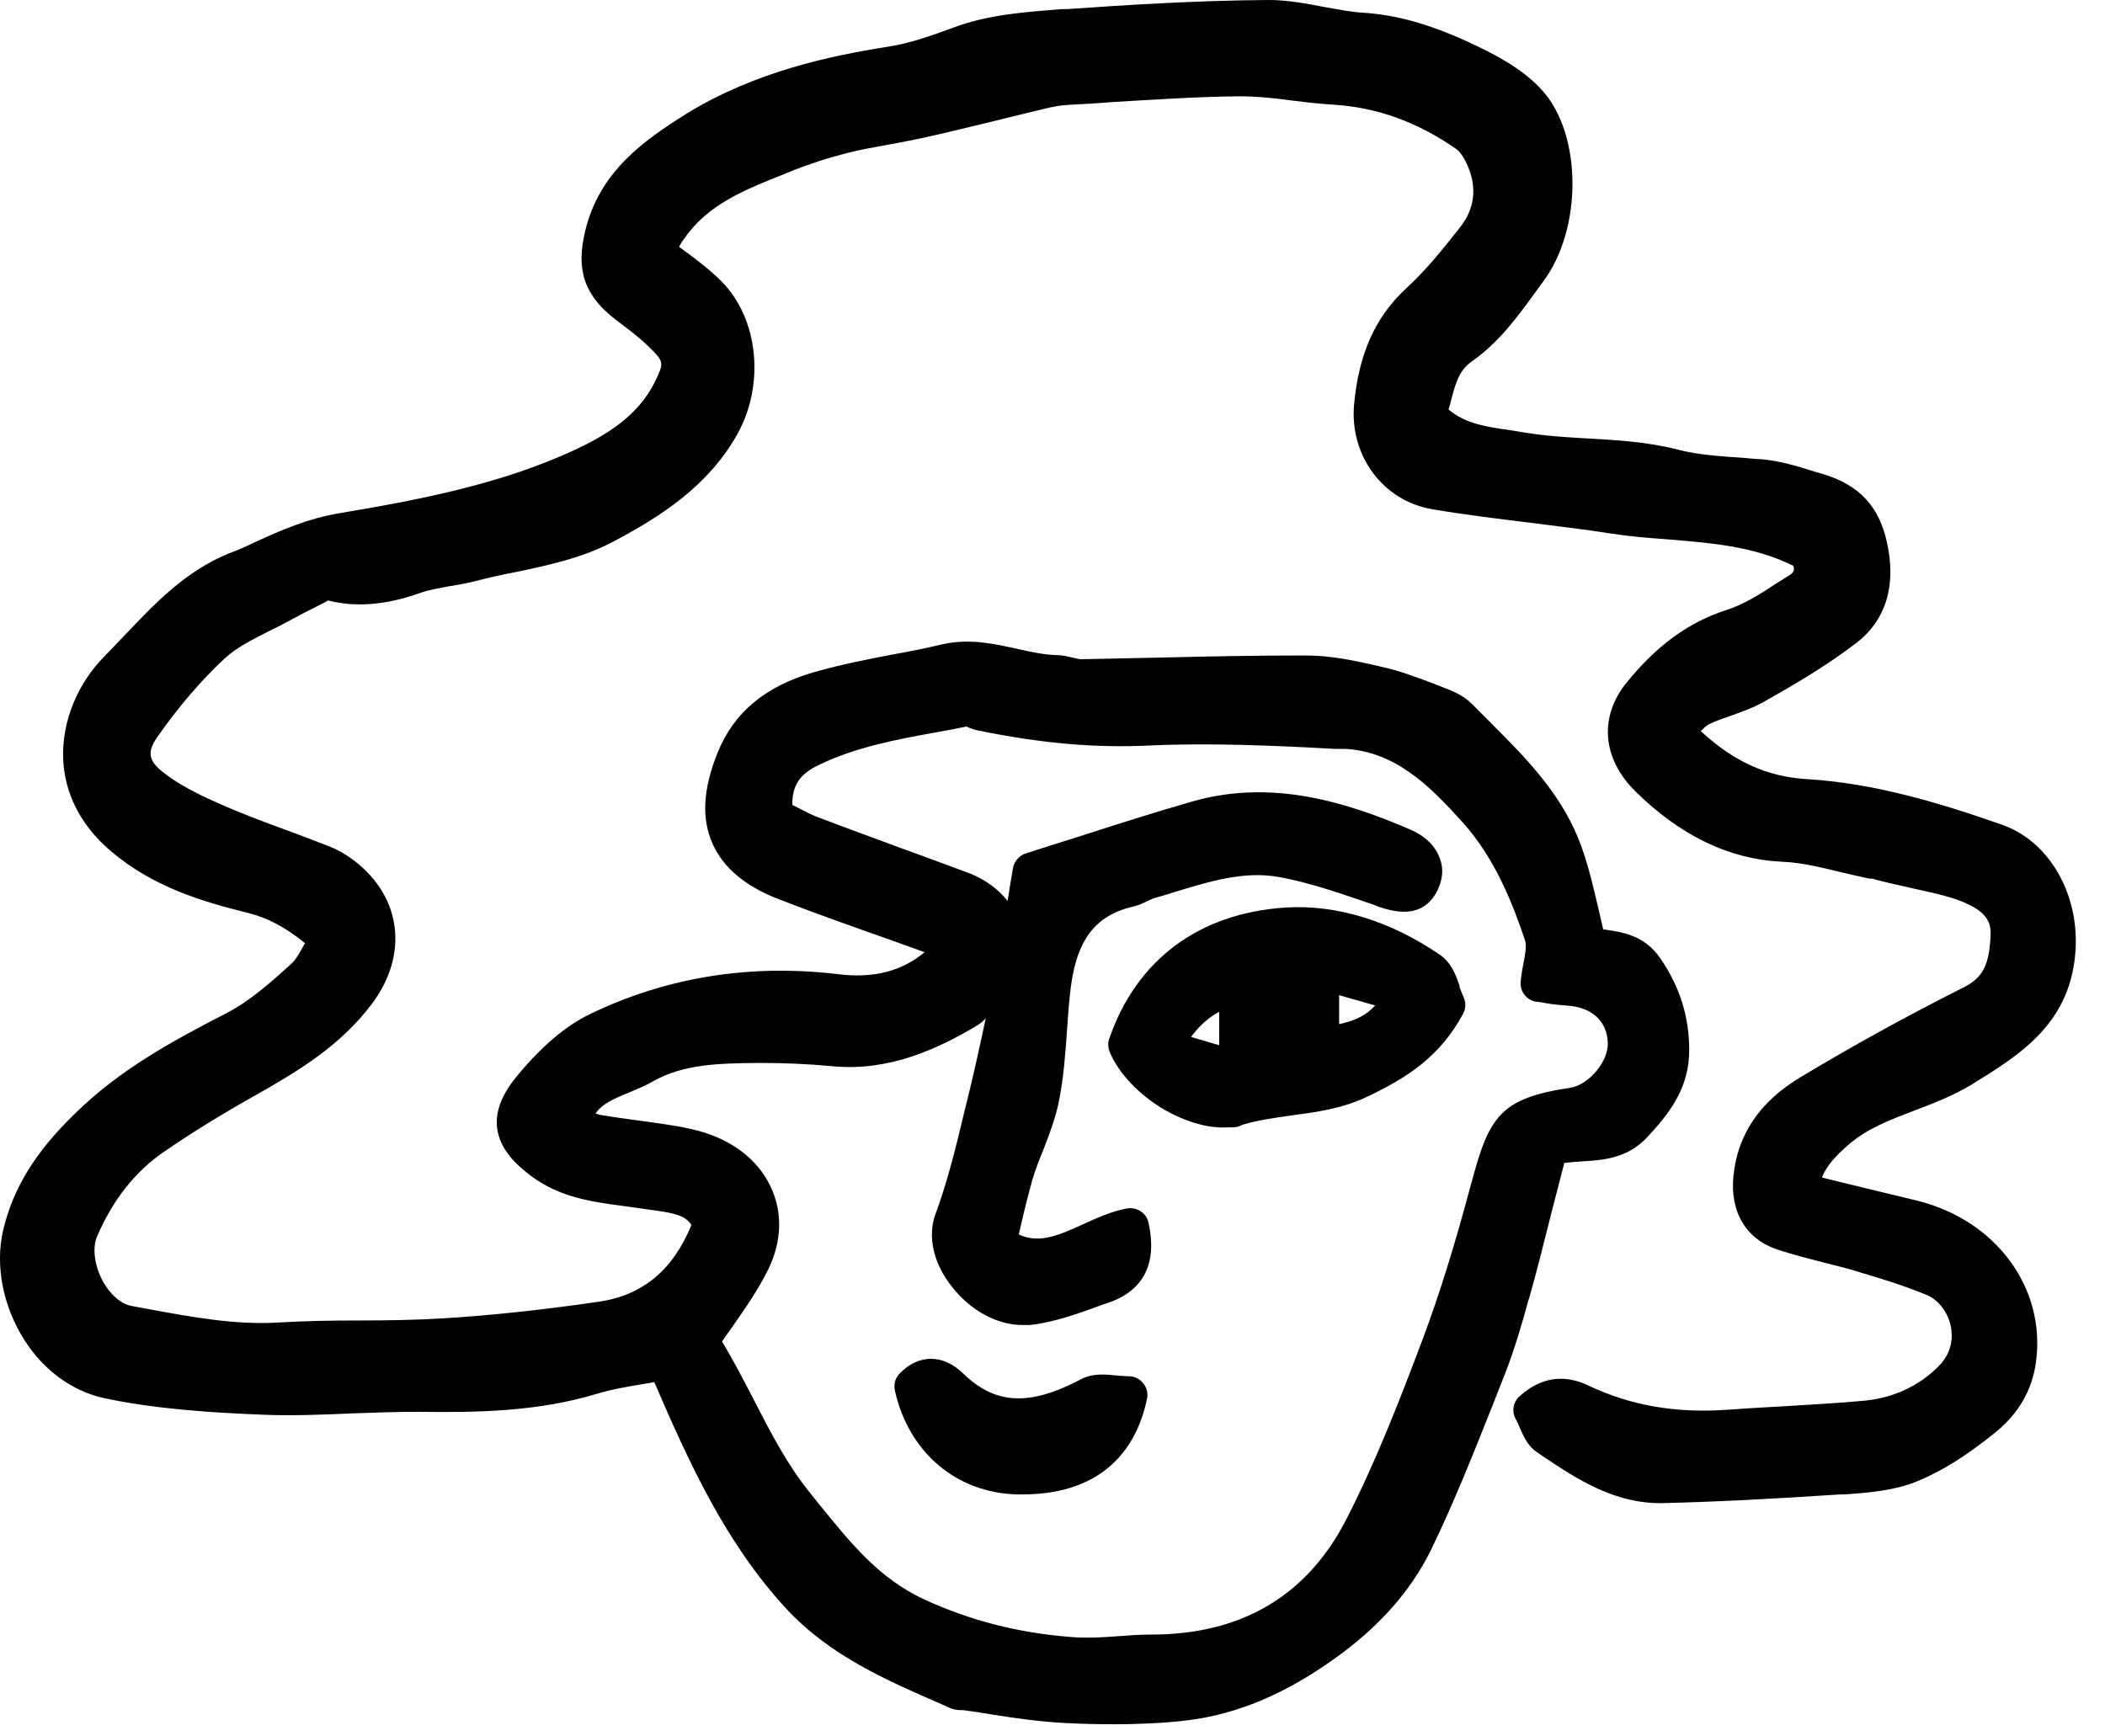 <svg width="40" height="33" viewBox="0 0 40 33" fill="none" xmlns="http://www.w3.org/2000/svg">
<path d="M35.115 21.765C35.469 21.45 35.909 21.285 36.38 21.105C36.733 20.971 37.102 20.83 37.456 20.618C38.398 20.037 39.372 19.44 39.443 18.01C39.49 16.942 38.917 15.984 38.053 15.677C36.89 15.269 35.634 14.884 34.322 14.806C33.576 14.758 32.947 14.476 32.319 13.894C32.374 13.839 32.421 13.792 32.468 13.769C32.602 13.698 32.751 13.651 32.908 13.596C33.105 13.525 33.309 13.454 33.505 13.345C34.063 13.03 34.699 12.661 35.272 12.221C35.665 11.923 36.089 11.342 35.854 10.297C35.704 9.622 35.335 9.229 34.668 9.017C34.605 9.001 34.542 8.978 34.479 8.962C34.157 8.86 33.827 8.758 33.458 8.726C33.356 8.726 33.254 8.71 33.152 8.703C32.704 8.671 32.28 8.648 31.887 8.546C31.306 8.396 30.733 8.365 30.175 8.333C29.767 8.31 29.382 8.286 28.997 8.224C28.902 8.208 28.8 8.192 28.698 8.176C28.266 8.114 27.85 8.059 27.528 7.784C27.528 7.752 27.544 7.721 27.552 7.697C27.638 7.352 27.709 7.053 27.952 6.88C28.471 6.519 28.816 6.048 29.154 5.584C29.209 5.506 29.264 5.435 29.319 5.357C30.081 4.343 30.065 2.529 29.287 1.697C28.91 1.288 28.384 1.021 27.874 0.785C27.151 0.456 26.53 0.283 25.918 0.243C25.674 0.228 25.431 0.181 25.172 0.134C24.834 0.071 24.48 0 24.119 0C22.753 0.008 21.409 0.094 20.278 0.173H20.176C19.493 0.228 18.786 0.275 18.134 0.518C17.686 0.683 17.286 0.825 16.87 0.888C15.778 1.06 14.356 1.359 13.06 2.152C12.228 2.67 11.387 3.267 11.12 4.391C10.94 5.129 11.104 5.616 11.694 6.071C11.733 6.103 11.78 6.134 11.819 6.166C12.016 6.315 12.196 6.456 12.353 6.613C12.62 6.88 12.62 6.896 12.44 7.265C12.118 7.917 11.497 8.279 10.932 8.546C9.518 9.205 7.939 9.504 6.439 9.755C5.842 9.857 5.339 10.077 4.86 10.297C4.695 10.376 4.523 10.454 4.35 10.517C3.525 10.855 2.944 11.467 2.378 12.064C2.245 12.206 2.119 12.331 1.993 12.465C1.467 12.991 1.177 13.714 1.2 14.413C1.224 15.08 1.538 15.693 2.103 16.172C2.912 16.863 3.863 17.138 4.687 17.343C5.072 17.437 5.41 17.61 5.795 17.924C5.709 18.081 5.63 18.23 5.536 18.316C5.19 18.631 4.758 19.023 4.295 19.259C3.274 19.785 2.276 20.327 1.428 21.16C0.666 21.898 0.25 22.581 0.061 23.375C-0.096 24.042 0.053 24.82 0.462 25.464C0.831 26.045 1.373 26.438 1.978 26.571C2.983 26.783 4.02 26.846 4.994 26.886C5.551 26.909 6.117 26.886 6.667 26.862C7.091 26.846 7.531 26.831 7.955 26.831C9.054 26.846 10.217 26.831 11.356 26.485C11.639 26.399 11.937 26.351 12.259 26.296C12.314 26.289 12.369 26.281 12.432 26.265C13.084 27.773 13.775 29.312 14.945 30.577C15.778 31.473 16.854 31.936 17.898 32.391L18.056 32.462C18.15 32.501 18.244 32.501 18.291 32.501H18.307C18.495 32.525 18.692 32.556 18.88 32.588C19.32 32.658 19.776 32.721 20.231 32.745C20.53 32.761 20.852 32.769 21.189 32.769C21.527 32.769 22.124 32.753 22.595 32.69C23.514 32.572 24.418 32.195 25.352 31.527C26.201 30.923 26.797 30.247 27.182 29.477C27.63 28.558 28.007 27.6 28.376 26.674C28.447 26.485 28.526 26.296 28.596 26.116C28.777 25.652 28.918 25.173 29.044 24.71L29.06 24.663C29.201 24.168 29.327 23.657 29.452 23.163C29.499 22.966 29.554 22.778 29.602 22.581C29.641 22.432 29.68 22.275 29.719 22.126V22.102C29.837 22.087 29.955 22.079 30.073 22.071C30.45 22.047 30.921 22.024 31.306 21.607C31.706 21.175 32.099 20.696 32.099 19.958C32.099 19.33 31.926 18.764 31.557 18.222C31.251 17.767 30.811 17.712 30.489 17.665C30.481 17.665 30.473 17.665 30.465 17.665C30.434 17.531 30.403 17.39 30.371 17.256C30.261 16.793 30.159 16.345 29.986 15.921C29.617 15.025 28.957 14.366 28.313 13.722C28.196 13.604 28.086 13.494 27.968 13.376C27.795 13.203 27.567 13.117 27.379 13.046L27.198 12.975C26.9 12.866 26.601 12.748 26.271 12.677L26.208 12.661C25.761 12.559 25.297 12.457 24.818 12.457C23.907 12.457 22.988 12.473 22.093 12.496C21.59 12.504 21.064 12.52 20.553 12.528C20.506 12.528 20.443 12.512 20.373 12.496C20.278 12.473 20.176 12.449 20.058 12.449C19.823 12.441 19.579 12.386 19.328 12.331C18.904 12.237 18.425 12.127 17.906 12.245C17.608 12.316 17.294 12.379 16.987 12.434C16.493 12.528 15.974 12.63 15.479 12.771C14.545 13.038 13.94 13.541 13.634 14.311C13.359 14.994 13.327 15.552 13.539 16.031C13.744 16.494 14.168 16.848 14.804 17.091C15.511 17.366 16.226 17.617 16.98 17.884C17.176 17.955 17.372 18.026 17.569 18.096C17.137 18.458 16.595 18.599 15.919 18.513C14.254 18.316 12.675 18.568 11.222 19.267C10.743 19.495 10.272 19.903 9.809 20.468C9.526 20.814 9.408 21.136 9.447 21.442C9.502 21.859 9.824 22.149 10.099 22.354C10.649 22.762 11.254 22.84 11.843 22.919C12 22.943 12.141 22.958 12.29 22.982C12.345 22.99 12.408 22.998 12.463 23.006C12.84 23.06 13.029 23.108 13.139 23.28C12.785 24.144 12.204 24.623 11.364 24.741C10.28 24.898 9.314 25 8.418 25.055C7.892 25.087 7.35 25.095 6.824 25.095C6.321 25.095 5.803 25.103 5.292 25.134C4.483 25.181 3.706 25.04 2.881 24.89C2.755 24.867 2.63 24.843 2.504 24.82C2.3 24.781 2.096 24.608 1.954 24.349C1.797 24.058 1.75 23.72 1.844 23.5C2.143 22.801 2.575 22.251 3.148 21.867C3.666 21.513 4.216 21.175 4.774 20.861C5.669 20.358 6.463 19.879 7.067 19.078C7.766 18.144 7.633 17.052 6.737 16.361C6.58 16.243 6.423 16.149 6.258 16.086C5.999 15.984 5.732 15.882 5.473 15.787C5.041 15.63 4.601 15.465 4.177 15.277C3.706 15.072 3.36 14.884 3.093 14.672C2.826 14.46 2.795 14.295 2.975 14.028C3.384 13.439 3.823 12.928 4.271 12.512C4.491 12.308 4.79 12.159 5.096 12.002C5.222 11.939 5.355 11.876 5.481 11.805C5.669 11.703 5.866 11.601 6.07 11.499C6.125 11.475 6.18 11.444 6.235 11.412C6.761 11.546 7.334 11.499 7.978 11.271C8.151 11.208 8.348 11.177 8.56 11.137C8.717 11.114 8.882 11.082 9.039 11.043C9.274 10.98 9.526 10.925 9.769 10.878C10.413 10.745 11.073 10.603 11.662 10.289C12.565 9.81 13.469 9.229 14.018 8.239C14.537 7.297 14.411 6.056 13.712 5.349C13.492 5.129 13.257 4.948 12.997 4.76C12.966 4.736 12.935 4.713 12.903 4.689C12.935 4.634 12.966 4.579 13.005 4.532C13.445 3.888 14.152 3.605 14.906 3.307L14.961 3.283C15.385 3.11 15.762 2.993 16.108 2.906C16.343 2.843 16.587 2.804 16.838 2.757C17.05 2.718 17.27 2.678 17.49 2.631C17.993 2.521 18.495 2.396 18.982 2.278C19.281 2.207 19.579 2.129 19.886 2.058C20.019 2.026 20.153 2.003 20.27 1.995C20.561 1.979 20.844 1.964 21.134 1.94C21.928 1.893 22.745 1.838 23.546 1.83C23.868 1.83 24.19 1.861 24.535 1.909C24.787 1.94 25.046 1.971 25.305 1.987C26.146 2.034 26.923 2.309 27.677 2.835C27.764 2.898 27.858 3.055 27.929 3.252C28.062 3.644 27.999 4.006 27.732 4.336C27.41 4.744 27.096 5.137 26.727 5.474C26.13 6.024 25.816 6.731 25.729 7.705C25.651 8.671 26.287 9.52 27.214 9.677C27.858 9.787 28.518 9.865 29.154 9.944C29.633 10.007 30.128 10.062 30.615 10.14C30.976 10.195 31.337 10.226 31.691 10.25C32.539 10.321 33.332 10.383 34.078 10.753C34.11 10.847 34.071 10.894 33.976 10.949C33.906 10.996 33.835 11.035 33.764 11.082C33.442 11.295 33.128 11.491 32.806 11.593C32.099 11.821 31.494 12.253 30.913 12.968C30.379 13.62 30.442 14.421 31.086 15.049C31.934 15.882 32.861 16.329 33.851 16.376C34.243 16.392 34.613 16.486 35.005 16.581C35.17 16.62 35.343 16.659 35.524 16.698H35.579C35.704 16.738 35.83 16.761 35.948 16.793C36.089 16.824 36.231 16.855 36.364 16.887C36.686 16.958 36.992 17.02 37.275 17.13C37.746 17.319 37.841 17.523 37.825 17.782C37.801 18.34 37.676 18.584 37.315 18.764C36.254 19.298 35.21 19.872 34.22 20.468C33.442 20.932 33.018 21.56 32.94 22.346C32.869 23.037 33.183 23.555 33.788 23.752C34.102 23.854 34.416 23.932 34.723 24.011C34.943 24.066 35.17 24.121 35.382 24.192C35.783 24.309 36.207 24.443 36.608 24.608C36.835 24.702 37.016 24.938 37.071 25.212C37.102 25.378 37.118 25.692 36.828 25.974C36.458 26.344 35.979 26.564 35.437 26.619C34.919 26.666 34.377 26.697 33.859 26.728C33.521 26.744 33.175 26.768 32.83 26.791C31.848 26.862 30.984 26.713 30.175 26.328C29.712 26.108 29.272 26.179 28.879 26.532C28.753 26.642 28.722 26.823 28.8 26.964C28.824 27.003 28.848 27.058 28.871 27.113C28.942 27.278 29.02 27.475 29.209 27.6L29.334 27.687C29.971 28.111 30.685 28.582 31.589 28.566C32.578 28.543 33.647 28.488 34.966 28.401H35.045C35.492 28.37 35.995 28.331 36.435 28.15C36.89 27.962 37.338 27.687 37.896 27.239C38.351 26.878 38.618 26.422 38.689 25.88C38.878 24.474 37.927 23.186 36.427 22.817C35.94 22.699 35.445 22.581 34.966 22.463C34.848 22.432 34.73 22.409 34.62 22.377C34.715 22.149 34.872 21.977 35.123 21.757L35.115 21.765ZM27.96 22.479C27.646 23.657 27.355 24.592 27.041 25.433C26.609 26.579 26.146 27.781 25.572 28.896C24.826 30.334 23.585 31.064 21.881 31.064C21.661 31.064 21.441 31.08 21.237 31.096C20.93 31.119 20.64 31.135 20.357 31.111C19.344 31.033 18.433 30.797 17.561 30.396C16.697 29.996 16.155 29.312 15.574 28.598C15.511 28.519 15.448 28.441 15.385 28.362C14.953 27.828 14.639 27.215 14.333 26.619C14.136 26.241 13.94 25.857 13.72 25.495C13.791 25.393 13.854 25.299 13.924 25.205C14.175 24.843 14.411 24.506 14.6 24.121C14.859 23.587 14.875 23.029 14.639 22.542C14.38 22 13.846 21.615 13.139 21.458C12.801 21.38 12.448 21.34 12.118 21.293C11.89 21.262 11.654 21.23 11.427 21.191C11.395 21.191 11.356 21.175 11.317 21.16C11.442 20.979 11.654 20.885 11.961 20.759C12.11 20.696 12.267 20.633 12.416 20.547C12.997 20.217 13.681 20.209 14.403 20.201H14.474C14.875 20.201 15.322 20.217 15.833 20.264C16.909 20.366 17.836 19.919 18.519 19.518C18.598 19.471 18.668 19.424 18.731 19.353C18.629 19.84 18.519 20.335 18.401 20.822L18.331 21.105C18.173 21.765 18.009 22.448 17.773 23.084C17.624 23.492 17.734 24.011 18.087 24.451C18.448 24.914 18.951 25.181 19.43 25.181C19.909 25.181 19.524 25.181 19.572 25.181C20.058 25.126 20.522 24.953 20.97 24.788L21.087 24.749C21.739 24.514 21.991 24.003 21.826 23.241C21.786 23.053 21.606 22.935 21.417 22.966C21.119 23.021 20.844 23.147 20.585 23.265C20.09 23.492 19.744 23.634 19.359 23.461C19.375 23.406 19.383 23.343 19.399 23.288C19.469 22.982 19.54 22.699 19.619 22.416C19.674 22.236 19.744 22.047 19.823 21.859C19.941 21.552 20.066 21.23 20.129 20.893C20.216 20.445 20.247 19.989 20.278 19.549C20.294 19.353 20.302 19.157 20.326 18.96C20.42 17.9 20.781 17.397 21.551 17.225C21.653 17.201 21.739 17.154 21.81 17.122C21.849 17.107 21.889 17.083 21.912 17.075C22.053 17.036 22.187 16.997 22.328 16.95C23.004 16.745 23.648 16.549 24.3 16.667C24.913 16.777 25.525 16.997 26.122 17.201L26.177 17.225C26.413 17.303 27.033 17.523 27.324 16.903C27.418 16.698 27.434 16.494 27.355 16.298C27.269 16.07 27.072 15.882 26.797 15.764C25.604 15.253 24.174 14.79 22.635 15.238C21.928 15.442 21.237 15.662 20.506 15.897C20.176 15.999 19.839 16.109 19.493 16.219C19.367 16.259 19.273 16.369 19.25 16.494C19.21 16.714 19.179 16.918 19.147 17.122C18.975 16.903 18.731 16.722 18.441 16.604C17.993 16.439 17.537 16.266 17.097 16.109C16.595 15.921 16.069 15.732 15.558 15.536C15.401 15.481 15.252 15.395 15.095 15.316C15.079 15.316 15.063 15.3 15.055 15.293C15.055 14.923 15.197 14.711 15.558 14.538C16.257 14.201 17.003 14.059 17.789 13.918C17.977 13.886 18.173 13.847 18.362 13.808C18.378 13.808 18.401 13.824 18.417 13.832C18.472 13.847 18.535 13.879 18.605 13.886C19.799 14.13 20.82 14.216 21.818 14.169C22.988 14.114 24.198 14.169 25.368 14.232H25.564C26.515 14.287 27.159 14.923 27.795 15.63C28.416 16.321 28.753 17.193 28.981 17.877C29.012 17.971 28.981 18.144 28.95 18.308C28.926 18.419 28.91 18.536 28.895 18.654C28.879 18.843 29.012 19.015 29.201 19.039C29.256 19.039 29.311 19.055 29.366 19.063C29.499 19.086 29.633 19.102 29.774 19.11C30.246 19.141 30.536 19.4 30.552 19.817C30.568 20.17 30.191 20.618 29.837 20.673C28.526 20.869 28.298 21.207 27.968 22.456L27.96 22.479Z" fill="black"/>
<path d="M27.739 18.748C27.668 18.536 27.582 18.301 27.37 18.151C26.42 17.5 25.398 17.185 24.417 17.248C22.783 17.358 21.597 18.238 21.079 19.738C21.047 19.817 21.055 19.911 21.086 19.989C21.259 20.406 21.652 20.814 22.139 21.097C22.516 21.309 22.893 21.427 23.238 21.427C23.584 21.427 23.506 21.411 23.623 21.372C23.914 21.285 24.212 21.246 24.535 21.199C25.006 21.136 25.493 21.073 25.972 20.846C26.757 20.476 27.37 20.068 27.802 19.267C27.857 19.165 27.857 19.047 27.81 18.945C27.786 18.89 27.755 18.819 27.731 18.748H27.739ZM23.168 19.227V19.864C22.987 19.809 22.814 19.762 22.634 19.707C22.791 19.487 22.971 19.337 23.168 19.227ZM26.137 19.102C25.964 19.298 25.744 19.4 25.446 19.463V18.913L26.137 19.11V19.102Z" fill="black"/>
<path d="M21.449 26.155C21.371 26.155 21.284 26.147 21.198 26.139C20.978 26.116 20.758 26.1 20.546 26.21C19.564 26.729 18.912 26.697 18.3 26.1C17.915 25.731 17.459 25.731 17.098 26.1C17.012 26.186 16.98 26.304 17.004 26.422C17.263 27.6 18.174 28.378 19.344 28.401C19.368 28.401 19.399 28.401 19.423 28.401C21.057 28.401 21.622 27.42 21.795 26.587C21.819 26.485 21.795 26.375 21.724 26.289C21.654 26.202 21.559 26.155 21.449 26.155Z" fill="black"/>
</svg>
